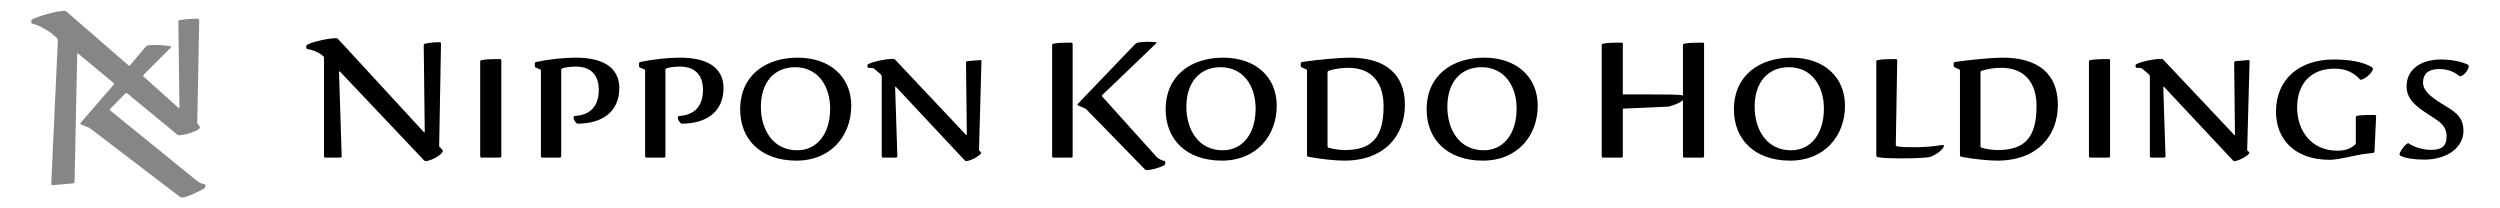 <?xml version="1.0" encoding="UTF-8"?>
<svg id="_レイヤー_1" data-name="レイヤー_1" xmlns="http://www.w3.org/2000/svg" version="1.1" viewBox="0 0 600 50">
  <!-- Generator: Adobe Illustrator 29.3.1, SVG Export Plug-In . SVG Version: 2.1.0 Build 151)  -->
  <defs>
    <style>
      .st0 {
        fill: #868687;
      }
    </style>
  </defs>
  <path d="M106.132,35.919l-.731-.78.439-24.664c0-.244-.147-.341-.342-.341-1.072,0-2.388.097-3.46.341-.244.048-.342.195-.342.39l.244,20.716c0,.244-.097.244-.244.097l-20.521-22.276c-.195-.195-.39-.243-.585-.243-1.949.048-5.605.877-6.824,1.559-.195.147-.292.342-.292.537.048.292.146.487.243.536,1.024.049,2.633.731,3.364,1.267l.39.341c.195.098.292.293.292.537v23.543c0,.244.146.341.341.341h3.559c.243,0,.341-.146.341-.341l-.634-20.18c0-.244.098-.244.244-.097l20.131,21.252c.195.195.39.243.585.195,1.267-.147,3.315-1.268,3.899-2.194.098-.195.049-.39-.097-.536"/>
  <path d="M115.247,14.812v22.666c0,.244.146.341.341.341h4.387c.244,0,.341-.146.341-.341V14.52c0-.244-.146-.342-.341-.342-1.218,0-3.217,0-4.387.244-.244.049-.341.195-.341.39"/>
  <path d="M138.547,29.679c6.483,0,10.09-3.266,10.09-8.53,0-5.021-4.046-7.312-10.431-7.312-2.925,0-6.434.39-9.505,1.024-.244.049-.341.195-.341.39v.731c0,.39,1.462.487,1.462.926v20.57c0,.244.146.341.341.341h4.192c.244,0,.341-.146.341-.341v-20.619c0-.243.146-.39.293-.487.926-.292,2.388-.39,3.217-.39,4.289,0,5.508,2.827,5.508,5.606,0,2.388-.829,5.946-5.703,6.239-.731.048-.195,1.413.536,1.852"/>
  <path d="M163.552,29.679c6.483,0,10.09-3.266,10.09-8.53,0-5.021-4.046-7.312-10.431-7.312-2.925,0-6.434.39-9.505,1.024-.244.049-.341.195-.341.39v.731c0,.39,1.462.487,1.462.926v20.57c0,.244.146.341.341.341h4.192c.244,0,.341-.146.341-.341v-20.619c0-.243.146-.39.293-.487.926-.292,2.388-.39,3.217-.39,4.289,0,5.508,2.827,5.508,5.606,0,2.388-.829,5.946-5.703,6.239-.731.048-.195,1.413.536,1.852"/>
  <path d="M191.433,13.838c-7.652,0-13.794,4.241-13.794,12.429,0,7.117,4.874,12.284,13.502,12.284,8.384,0,13.161-6.093,13.161-13.161,0-6.922-5.069-11.552-12.869-11.552M191.336,36.065c-5.898,0-8.725-5.021-8.725-10.431,0-5.996,3.314-9.505,8.189-9.505,5.459,0,8.433,4.435,8.433,9.943,0,6.093-3.169,9.993-7.897,9.993"/>
  <path d="M235.352,36.455l-.39-.39.585-21.35c0-.244-.146-.341-.341-.292l-3.022.243c-.244.049-.342.195-.342.39l.195,17.158c0,.244-.097.244-.243.098l-16.914-17.938c-.195-.195-.39-.244-.585-.244-1.706,0-4.533.585-5.85,1.219-.195.097-.292.292-.292.487.049.195.097.293.146.439.439,0,1.073,0,1.414.146l1.657,1.414c.146.146.244.341.244.585v19.059c0,.243.146.341.341.341h3.071c.244,0,.341-.146.341-.341l-.536-16.476c0-.244.097-.244.244-.097l16.426,17.547c.195.195.39.244.585.195,1.073-.195,2.584-.974,3.266-1.706.195-.195.146-.341,0-.487"/>
  <path d="M252.51,10.864v26.614c0,.244.146.341.341.341h4.241c.243,0,.341-.146.341-.341V10.571c0-.243-.146-.341-.341-.341-1.219,0-3.071,0-4.241.244-.244.049-.341.195-.341.39M258.749,25.292l1.852.829,14.136,14.477c.195.195.39.243.585.243,1.17-.097,2.827-.536,3.997-1.121.195-.097.292-.292.341-.487.049-.341,0-.585-.146-.585-.731-.146-1.462-.488-2.047-1.121l-12.869-14.282c-.195-.195-.146-.341,0-.488l12.869-12.332c.195-.195.097-.244-.098-.292-1.024-.146-3.022-.146-4.338.097-.244.098-.439.195-.585.341l-13.746,14.331c-.195.195-.097.293.049.39"/>
  <path d="M293.551,13.838c-7.652,0-13.794,4.241-13.794,12.429,0,7.117,4.874,12.284,13.502,12.284,8.384,0,13.161-6.093,13.161-13.161,0-6.922-5.07-11.552-12.869-11.552M293.454,36.065c-5.898,0-8.725-5.021-8.725-10.431,0-5.996,3.314-9.505,8.189-9.505,5.459,0,8.432,4.435,8.432,9.943,0,6.093-3.168,9.993-7.896,9.993"/>
  <path d="M314.024,37.625c2.876.585,6.727.926,8.579.926,9.749,0,14.575-6.045,14.575-13.405,0-7.214-4.533-11.308-13.21-11.308-2.535,0-7.701.487-11.406,1.023-.244.049-.39.195-.39.39-.049.244,0,.488.049.731.146.39,1.462.488,1.462.926v20.327c0,.243.146.39.341.39M322.652,36.016c-.731,0-2.583-.195-3.705-.536-.243-.049-.341-.244-.341-.439v-17.645c0-.244.146-.39.341-.439,1.706-.536,3.51-.682,4.68-.682,5.752,0,8.433,3.802,8.433,9.164,0,7.701-2.925,10.577-9.408,10.577"/>
  <path d="M356.188,13.838c-7.653,0-13.795,4.241-13.795,12.429,0,7.117,4.874,12.284,13.502,12.284,8.384,0,13.161-6.093,13.161-13.161,0-6.922-5.07-11.552-12.868-11.552M356.09,36.065c-5.898,0-8.725-5.021-8.725-10.431,0-5.996,3.314-9.505,8.189-9.505,5.459,0,8.432,4.435,8.432,9.943,0,6.093-3.168,9.993-7.896,9.993"/>
  <path d="M384.41,10.864v26.614c0,.244.146.341.341.341h4.387c.244,0,.341-.146.341-.341v-11.406l11.016-.487c1.17-.342,2.681-.829,3.413-1.56v13.453c0,.244.146.341.341.341h4.387c.243,0,.341-.146.341-.341V10.572c0-.244-.146-.342-.341-.342-1.219,0-3.217,0-4.387.244-.244.049-.341.195-.341.39v12.04c-1.024-.244-3.949-.244-7.897-.244h-6.532v-12.088c0-.244-.146-.342-.341-.342-1.218,0-3.217,0-4.387.244-.243.049-.341.195-.341.39"/>
  <path d="M429.936,13.838c-7.652,0-13.794,4.241-13.794,12.429,0,7.117,4.874,12.284,13.502,12.284,8.384,0,13.161-6.093,13.161-13.161,0-6.922-5.07-11.552-12.869-11.552M429.84,36.065c-5.898,0-8.725-5.021-8.725-10.431,0-5.996,3.314-9.505,8.189-9.505,5.459,0,8.432,4.435,8.432,9.943,0,6.093-3.168,9.993-7.896,9.993"/>
  <path d="M450.312,14.812v22.471c0,.244.146.39.341.439,1.316.243,3.851.292,5.508.292,3.022,0,5.216-.097,6.873-.292,1.56-.439,3.51-1.999,3.51-2.73,0-.146-.195-.195-.488-.195-1.706.292-3.899.536-6.336.536-1.463,0-2.925,0-4.387-.195-.244-.049-.342-.195-.342-.39l.342-20.228c0-.244-.147-.342-.342-.342-1.218,0-3.168,0-4.338.244-.243.049-.341.195-.341.39"/>
  <path d="M470.735,37.625c2.876.585,6.727.926,8.579.926,9.749,0,14.575-6.045,14.575-13.405,0-7.214-4.534-11.308-13.21-11.308-2.535,0-7.701.487-11.406,1.023-.244.049-.39.195-.39.39-.049.244,0,.488.049.731.146.39,1.462.488,1.462.926v20.327c0,.243.146.39.341.39M479.363,36.016c-.731,0-2.583-.195-3.705-.536-.243-.049-.341-.244-.341-.439v-17.645c0-.244.146-.39.341-.439,1.707-.536,3.51-.682,4.68-.682,5.752,0,8.433,3.802,8.433,9.164,0,7.701-2.925,10.577-9.408,10.577"/>
  <path d="M501.347,14.812v22.666c0,.244.146.341.341.341h4.387c.244,0,.341-.146.341-.341V14.52c0-.244-.146-.342-.341-.342-1.218,0-3.217,0-4.387.244-.244.049-.341.195-.341.39"/>
  <path d="M539.708,36.455l-.39-.39.585-21.35c0-.244-.146-.341-.341-.292l-3.022.243c-.244.049-.342.195-.342.39l.195,17.158c0,.244-.097.244-.243.098l-16.914-17.938c-.195-.195-.39-.244-.585-.244-1.706,0-4.534.585-5.85,1.219-.195.097-.292.292-.292.487.049.195.097.293.146.439.439,0,1.073,0,1.414.146l1.657,1.414c.146.146.244.341.244.585v19.059c0,.243.146.341.341.341h3.071c.244,0,.341-.146.341-.341l-.536-16.476c0-.244.097-.244.244-.097l16.426,17.547c.195.195.39.244.585.195,1.073-.195,2.584-.974,3.266-1.706.195-.195.146-.341,0-.487"/>
  <path d="M566.468,19.151c.926,0,2.681-1.414,3.022-2.486.049-.244-.097-.439-.244-.536-2.096-1.316-5.459-1.852-9.163-1.852-8.238,0-13.844,4.728-13.844,12.527,0,6.531,4.387,11.552,12.917,11.552,2.243,0,6.093-1.17,8.774-1.462l1.609-.195c.244-.049.341-.195.341-.39l.39-8.384c0-.244-.146-.341-.341-.341-1.073,0-3.12,0-4.192.195-.244.048-.341.195-.341.39v6.093c0,.243-.098.438-.244.536-1.267.975-2.34,1.365-4.192,1.365-6.385,0-9.651-4.972-9.651-10.334,0-5.557,3.119-9.359,9.017-9.359,2.632,0,4.631.926,6.142,2.681"/>
  <path d="M583.772,28.071c1.998,1.316,3.412,2.291,3.412,4.679,0,2.438-1.316,3.218-3.753,3.218-2.194,0-4.436-.829-5.411-1.609-.585,0-1.803,1.657-2.096,2.486-.097.244.049.439.195.536,1.219.634,3.412.926,5.703.926,5.557,0,9.408-2.973,9.408-6.873,0-3.802-2.486-4.825-5.411-6.678-2.729-1.706-4.289-3.168-4.289-4.923,0-2.437,1.706-3.265,3.851-3.265,2.388,0,3.899.877,4.971,1.754.732,0,1.95-1.218,2.145-2.339.049-.244-.097-.39-.244-.488-1.413-.682-3.753-1.218-6.434-1.218-4.679,0-8.237,2.291-8.237,6.434,0,3.46,2.827,5.215,6.19,7.36"/>
  <path class="st0" d="M30.035,22.486l-3.535,3.588c-.211.211-.159.37,0,.475l20.42,16.569c.739.633,1.425.95,2.217,1.108.158,0,.211.211.158.528-.053.263-.211.422-.369.527-1.267.686-3.694,1.953-5.066,2.111-.264.053-.475-.053-.686-.158l-21.74-16.569-2.005-.792c-.211-.105-.211-.263-.053-.422l7.862-9.076c.211-.158.159-.369,0-.475l-8.442-7.018c-.159-.158-.264-.052-.264.159l-.633,30.552c0,.264-.159.369-.37.422l-4.854.422c-.264.053-.37-.106-.37-.317l1.583-34.404c0-.211-.052-.422-.263-.633l-1.214-1.055c-.739-.633-3.588-2.269-4.696-2.322-.106-.053-.211-.264-.211-.475-.053-.264.105-.475.263-.58,1.32-.739,5.541-1.953,7.652-2.058.263,0,.474.105.633.264l14.722,12.769c.158.211.369.159.475,0l3.693-4.379c.159-.159.37-.317.581-.37,1.477-.211,4.168,0,5.382.211.264.053.264.159.106.317l-6.491,6.49c-.211.211-.158.37,0,.528l8.285,7.44c.211.211.263.106.263-.105l-.263-20.527c0-.264.158-.422.369-.422,1.266-.211,3.008-.317,4.274-.317.264,0,.369.159.369.37l-.474,24.748.527.633c.158.158.106.422,0,.58-.739.792-3.324,1.53-4.749,1.636-.264,0-.475-.106-.633-.211l-11.925-9.815c-.159-.158-.37-.105-.528.053"/>
</svg>